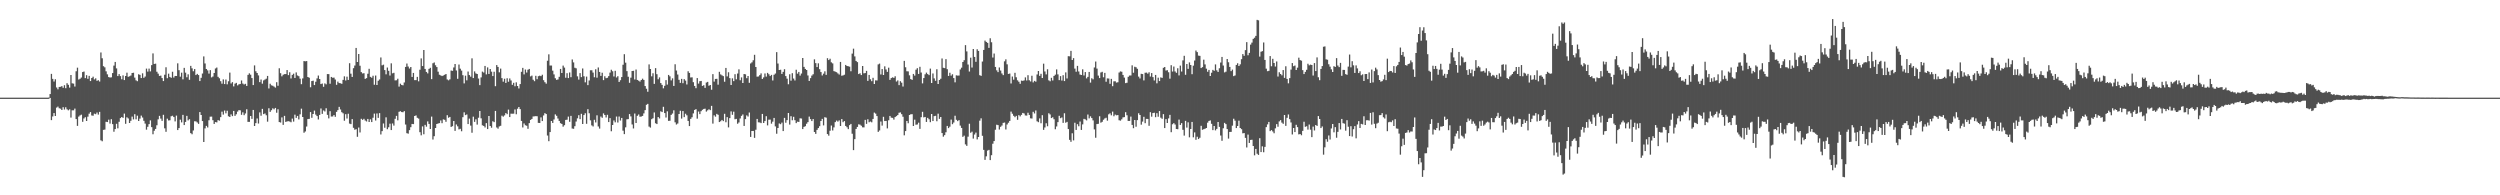 <svg xmlns="http://www.w3.org/2000/svg" width="1920" height="150"><path fill="#4f4f4f" d="M0 75h1v1H0zM1 75h1v1H1zM2 75h1v1H2zM3 75h1v1H3zM4 75h1v1H4zM5 75h1v1H5zM6 75h1v1H6zM7 75h1v1H7zM8 75h1v1H8zM9 75h1v1H9zM10 75h1v1H10zM11 75h1v1H11zM12 75h1v1H12zM13 75h1v1H13zM14 75h1v1H14zM15 75h1v1H15zM16 75h1v1H16zM17 75h1v1H17zM18 75h1v1H18zM19 75h1v1H19zM20 75h1v1H20zM21 75h1v1H21zM22 75h1v1H22zM23 75h1v1H23zM24 75h1v1H24zM25 75h1v1H25zM26 75h1v1H26zM27 75h1v1H27zM28 75h1v1H28zM29 75h1v1H29zM30 75h1v1H30zM31 75h1v1H31zM32 75h1v1H32zM33 75h1v1H33zM34 75h1v1H34zM35 74.997h1v1H35zM36 74.988h1v1H36zM37 74.922h1v1H37zM38 72.258h1v2.939H38zM39 56.719h1v35.528H39zM40 60.549h1v28.917H40zM41 62.616h1v24.224H41zM42 60.853h1v28.222H42zM43 67.193h1v15.428H43zM44 68.605h1v13.247H44zM45 66.786h1v16.341H45zM46 66.674h1v16.765H46zM47 66.139h1v18.341H47zM48 67.455h1v14.897H48zM49 65.438h1v18.665H49zM50 67.745h1v14.66H50zM51 63.872h1v20.112H51zM52 65.143h1v19.616H52zM53 67.289h1v16.668H53zM54 57.621h1v32.711H54zM55 64.018h1v20.735H55zM56 64.191h1v20.524H56zM57 66.471h1v16.938H57zM58 54.732h1v36.694H58zM59 51.954h1v44.712H59zM60 61.103h1v28.462H60zM61 60.458h1v28.158H61zM62 59.555h1v28.494H62zM63 55.36h1v38.183H63zM64 54.921h1v36.038H64zM65 59.99h1v30.01H65zM66 57.742h1v35.192H66zM67 60.498h1v29.108H67zM68 58.266h1v29.015H68zM69 62.246h1v23.835H69zM70 59.881h1v28.79H70zM71 58.898h1v29.993H71zM72 60.972h1v26.333H72zM73 60.167h1v27.554H73zM74 62.062h1v24.355H74zM75 61.61h1v26.396H75zM76 62.603h1v23.3H76zM77 40.299h1v67.501H77zM78 44.762h1v63.737H78zM79 50.86h1v48.901H79zM80 51.734h1v47.806H80zM81 54.776h1v38.784H81zM82 57.068h1v36.699H82zM83 59.205h1v32.704H83zM84 59.572h1v35.336H84zM85 59.386h1v32.179H85zM86 56.098h1v39.243H86zM87 50.389h1v50.792H87zM88 47.549h1v51.581H88zM89 52.509h1v42.549H89zM90 58.415h1v40.132H90zM91 56.948h1v36.569H91zM92 58.459h1v32.27H92zM93 60.877h1v29.001H93zM94 57.92h1v32.593H94zM95 61.496h1v25.771H95zM96 58.355h1v36.719H96zM97 55.834h1v34.259H97zM98 58.99h1v32.003H98zM99 58.576h1v35.894H99zM100 57.991h1v34.78H100zM101 56.088h1v33.468H101zM102 55.84h1v35.836H102zM103 59.585h1v28.136H103zM104 61.675h1v29.967H104zM105 62.344h1v26.511H105zM106 57.047h1v35.901H106zM107 57.5h1v33.569H107zM108 59.947h1v28.858H108zM109 56.306h1v33.955H109zM110 59.744h1v33.022H110zM111 58.785h1v36.139H111zM112 52.694h1v46.907H112zM113 54.984h1v42.398H113zM114 52.679h1v42.673H114zM115 54.832h1v37.64H115zM116 50.001h1v47.613H116zM117 40.994h1v62.139H117zM118 49.103h1v51.3H118zM119 48.897h1v50.122H119zM120 55.081h1v41.148H120zM121 56.566h1v35.098H121zM122 58.332h1v30.654H122zM123 58.041h1v33.069H123zM124 59.939h1v32.904H124zM125 62.273h1v25.88H125zM126 57.409h1v41.172H126zM127 51.649h1v49.584H127zM128 60.062h1v31.07H128zM129 56.583h1v35.935H129zM130 59.086h1v33.267H130zM131 59.756h1v29.546H131zM132 55.1h1v33.779H132zM133 59.538h1v30.377H133zM134 58.3h1v34.958H134zM135 58.376h1v30.385H135zM136 48.622h1v51.255H136zM137 53.924h1v44.456H137zM138 58.874h1v33.036H138zM139 55.816h1v38.201H139zM140 60.931h1v27.264H140zM141 52.1h1v43.968H141zM142 55.785h1v37.853H142zM143 59.323h1v29.655H143zM144 57.082h1v35.361H144zM145 61.268h1v30.284H145zM146 50.565h1v51.698H146zM147 52.487h1v50.622H147zM148 54.712h1v45.478H148zM149 53.067h1v40.045H149zM150 57.657h1v35.587H150zM151 56.723h1v37.307H151zM152 57.645h1v37.507H152zM153 62.244h1v23.825H153zM154 59.727h1v28.595H154zM155 56.463h1v36.495H155zM156 43.332h1v65.745H156zM157 48.72h1v49.907H157zM158 52.978h1v43.682H158zM159 54.056h1v43.816H159zM160 56.523h1v35.859H160zM161 53.859h1v35.721H161zM162 59.423h1v30.148H162zM163 58.8h1v33.493H163zM164 56.065h1v39.094H164zM165 52.586h1v41.163H165zM166 51.855h1v42.155H166zM167 58.982h1v33.264H167zM168 60.086h1v32.569H168zM169 62.354h1v27.626H169zM170 64.239h1v21.529H170zM171 60.998h1v26.998H171zM172 64.573h1v20.319H172zM173 61.099h1v25.934H173zM174 64.778h1v20.275H174zM175 62.392h1v26.926H175zM176 55.745h1v34.11H176zM177 64.121h1v23.715H177zM178 63.065h1v26.123H178zM179 66.354h1v18.856H179zM180 64.266h1v24.732H180zM181 63.642h1v24.099H181zM182 65.586h1v20.104H182zM183 64.787h1v19.771H183zM184 64.436h1v20.285H184zM185 61.795h1v26.381H185zM186 64.143h1v22.108H186zM187 64.857h1v23.62H187zM188 64.365h1v22.76H188zM189 65.997h1v17.93H189zM190 57.478h1v36.138H190zM191 56.327h1v37.274H191zM192 57.331h1v31.733H192zM193 59.941h1v31.352H193zM194 65.308h1v19.135H194zM195 50.214h1v46.561H195zM196 54.739h1v39.815H196zM197 56.044h1v34.96H197zM198 57.925h1v36.961H198zM199 63.098h1v23.199H199zM200 61.088h1v27.817H200zM201 64.247h1v19.362H201zM202 61.771h1v25.907H202zM203 61.063h1v26.101H203zM204 60.403h1v28.14H204zM205 58.333h1v35.089H205zM206 67.957h1v15.214H206zM207 64.316h1v21.617H207zM208 65.548h1v19.111H208zM209 65.842h1v17.345H209zM210 66.511h1v17.437H210zM211 67.256h1v15.618H211zM212 63.153h1v23.418H212zM213 65.835h1v18.058H213zM214 52.405h1v41.358H214zM215 56.225h1v37.869H215zM216 58.611h1v31.56H216zM217 57.385h1v38.523H217zM218 56.956h1v32.053H218zM219 56.871h1v36.762H219zM220 53.823h1v39.416H220zM221 57.692h1v35.402H221zM222 55.521h1v37.841H222zM223 60.274h1v33.622H223zM224 57.497h1v33.595H224zM225 56.582h1v36.783H225zM226 59.87h1v28.203H226zM227 55.581h1v34.923H227zM228 57.936h1v31.12H228zM229 58.539h1v33.142H229zM230 60.442h1v27.354H230zM231 64.69h1v18.762H231zM232 60.228h1v29.617H232zM233 46.908h1v55.046H233zM234 47.108h1v53.862H234zM235 46.899h1v50.3H235zM236 59.143h1v32.312H236zM237 59.706h1v31.58H237zM238 67.026h1v19.037H238zM239 62.277h1v28.188H239zM240 61.975h1v25.583H240zM241 65.348h1v19.599H241zM242 62.774h1v25.228H242zM243 60.195h1v28.961H243zM244 58.02h1v33.728H244zM245 60.675h1v27.615H245zM246 64.562h1v18.756H246zM247 64.157h1v23.275H247zM248 66.687h1v18.166H248zM249 64.057h1v21.551H249zM250 64.744h1v18.38H250zM251 56.886h1v31.346H251zM252 56.91h1v34.012H252zM253 64.305h1v21.112H253zM254 59.081h1v30.394H254zM255 59.686h1v29.772H255zM256 59.59h1v28.797H256zM257 61.056h1v28.67H257zM258 65.129h1v20.769H258zM259 62.674h1v21.897H259zM260 63.804h1v18.281H260zM261 63.932h1v20.162H261zM262 64.343h1v21.825H262zM263 61.321h1v25.709H263zM264 58.618h1v34.082H264zM265 61.795h1v25.886H265zM266 58.869h1v32.147H266zM267 61.407h1v25.955H267zM268 48.553h1v46.391H268zM269 56.58h1v38.753H269zM270 59.078h1v32.417H270zM271 52.399h1v45.777H271zM272 50.316h1v49.326H272zM273 36.819h1v62.408H273zM274 47.622h1v57.417H274zM275 41.485h1v56.474H275zM276 50.483h1v51.226H276zM277 55.379h1v35.842H277zM278 56.439h1v35.633H278zM279 56.241h1v34.99H279zM280 60.588h1v31.955H280zM281 60.026h1v33.265H281zM282 56.62h1v34.738H282zM283 52.855h1v40.822H283zM284 59.046h1v32.608H284zM285 59.69h1v34.034H285zM286 58.175h1v32.25H286zM287 65.063h1v22.183H287zM288 58.015h1v34.53H288zM289 65.274h1v21.866H289zM290 62.02h1v28.516H290zM291 61.018h1v25.87H291zM292 44.116h1v59.133H292zM293 50.197h1v50.51H293zM294 49.656h1v45.143H294zM295 53.834h1v44.264H295zM296 57.1h1v33.022H296zM297 51.843h1v47.395H297zM298 54.365h1v43.371H298zM299 58.002h1v36.955H299zM300 48.64h1v51.244H300zM301 56.296h1v38.524H301zM302 55.922h1v40.552H302zM303 61.737h1v29.48H303zM304 61.656h1v27.34H304zM305 60.462h1v31.978H305zM306 66.498h1v19.34H306zM307 64.24h1v21.154H307zM308 65.233h1v20.836H308zM309 65.544h1v20.667H309zM310 63.343h1v22.029H310zM311 51.381h1v44.283H311zM312 48.79h1v53.483H312zM313 51.081h1v51.561H313zM314 52.613h1v47.328H314zM315 51.469h1v46.215H315zM316 59.106h1v36.087H316zM317 56.004h1v39.344H317zM318 61.56h1v27.543H318zM319 61.545h1v27.07H319zM320 59.009h1v31.454H320zM321 62.46h1v28.608H321zM322 53.58h1v47.949H322zM323 44.826h1v59.09H323zM324 50.752h1v46.309H324zM325 38.382h1v64.714H325zM326 52.916h1v42.987H326zM327 55.244h1v42.035H327zM328 56.385h1v36.839H328zM329 52.9h1v42.265H329zM330 52.091h1v46.999H330zM331 60.75h1v28.823H331zM332 48.611h1v58.562H332zM333 47.984h1v56.614H333zM334 50.13h1v48.189H334zM335 51.513h1v43.738H335zM336 55.047h1v39.76H336zM337 57.414h1v37.137H337zM338 57.928h1v34.596H338zM339 58.443h1v36.192H339zM340 57.957h1v33.756H340zM341 57.459h1v34.544H341zM342 56.838h1v36.726H342zM343 61.023h1v27.467H343zM344 61.682h1v28.748H344zM345 60.933h1v28.888H345zM346 54.171h1v43.339H346zM347 54.404h1v42.494H347zM348 51.793h1v41.111H348zM349 49.129h1v51.361H349zM350 54.092h1v41.491H350zM351 60.516h1v36.521H351zM352 49.536h1v49.839H352zM353 52.743h1v46.201H353zM354 54.245h1v46.582H354zM355 57.748h1v32.24H355zM356 64.061h1v22.198H356zM357 58.116h1v30.322H357zM358 61.671h1v26.238H358zM359 54.921h1v40.36H359zM360 57.669h1v33.428H360zM361 58.875h1v37.567H361zM362 44.824h1v57.131H362zM363 59.944h1v29.679H363zM364 54.842h1v38.734H364zM365 56.375h1v35.272H365zM366 56.849h1v38.855H366zM367 60.317h1v30.109H367zM368 65.394h1v19.877H368zM369 59.457h1v31.435H369zM370 54.969h1v41.295H370zM371 55.718h1v41.007H371zM372 50.616h1v47.292H372zM373 57.148h1v37.439H373zM374 51.765h1v47.365H374zM375 56.761h1v32.321H375zM376 52.976h1v43.811H376zM377 55.024h1v43.07H377zM378 58.395h1v34.726H378zM379 55.108h1v38.694H379zM380 66.221h1v18.983H380zM381 49.987h1v47.902H381zM382 51.408h1v47.402H382zM383 55.565h1v41.496H383zM384 52.663h1v43.938H384zM385 60.021h1v28.795H385zM386 62.696h1v26.915H386zM387 60.461h1v28.18H387zM388 63.706h1v23.142H388zM389 60.13h1v27.595H389zM390 62.786h1v21.39H390zM391 60.238h1v29.676H391zM392 61.817h1v25.479H392zM393 65.106h1v22.266H393zM394 63.577h1v23.701H394zM395 66.236h1v17.818H395zM396 63.219h1v24.549H396zM397 66.049h1v17.45H397zM398 67.943h1v14.244H398zM399 64.565h1v19.241H399zM400 55.121h1v37.761H400zM401 52.103h1v45.81H401zM402 57.134h1v37.69H402zM403 53.409h1v42.772H403zM404 55.692h1v40.879H404zM405 53.558h1v45.36H405zM406 52.95h1v41.617H406zM407 58.655h1v33.436H407zM408 58.062h1v33.289H408zM409 61.236h1v28.213H409zM410 62.34h1v26.982H410zM411 58.192h1v31.005H411zM412 60.843h1v28.44H412zM413 58.539h1v35.843H413zM414 58.123h1v36.32H414zM415 58.455h1v31.714H415zM416 57.399h1v35.577H416zM417 61.615h1v27.062H417zM418 63.145h1v23.732H418zM419 64.24h1v23.362H419zM420 46.645h1v57.459H420zM421 41.709h1v66.709H421zM422 50.352h1v51.097H422zM423 50.32h1v42.619H423zM424 54.277h1v40.127H424zM425 57.139h1v34.612H425zM426 60.122h1v27.724H426zM427 61.326h1v27.598H427zM428 61.047h1v29.973H428zM429 58.961h1v33.939H429zM430 52.917h1v41.675H430zM431 56.084h1v39.115H431zM432 50.378h1v46.906H432zM433 51.91h1v44.227H433zM434 59.685h1v32.439H434zM435 56.239h1v35.643H435zM436 59.969h1v29.563H436zM437 55.64h1v37.918H437zM438 59.303h1v29.682H438zM439 45.689h1v53.016H439zM440 47.935h1v51.002H440zM441 52.022h1v44.913H441zM442 52.483h1v40.86H442zM443 58.614h1v32.29H443zM444 61.145h1v27.346H444zM445 56.188h1v35.31H445zM446 59.249h1v28.134H446zM447 52.57h1v42.672H447zM448 58.563h1v29.83H448zM449 63.22h1v23.786H449zM450 58.805h1v36.277H450zM451 65.379h1v18.49H451zM452 61.818h1v25.157H452zM453 53.961h1v38.469H453zM454 53.98h1v42.305H454zM455 55.779h1v41.361H455zM456 59.364h1v32.623H456zM457 53.178h1v40.882H457zM458 59.671h1v28.912H458zM459 51.799h1v45.344H459zM460 55.258h1v43.512H460zM461 58.274h1v31.246H461zM462 55.871h1v34.608H462zM463 61.531h1v25.541H463zM464 58.563h1v29.753H464zM465 60.056h1v30.177H465zM466 59.736h1v28.415H466zM467 58.447h1v35.312H467zM468 55.76h1v34.962H468zM469 53.581h1v47.254H469zM470 54.747h1v41.258H470zM471 58.737h1v33.794H471zM472 54.375h1v39.6H472zM473 59.483h1v30.012H473zM474 58.503h1v35.612H474zM475 62.934h1v26.582H475zM476 61.581h1v30.972H476zM477 59.184h1v31.376H477zM478 49.718h1v50.637H478zM479 41.6h1v61.403H479zM480 48.146h1v49.643H480zM481 54.621h1v37.031H481zM482 58.931h1v32.577H482zM483 63.586h1v24.032H483zM484 59.673h1v29.746H484zM485 54.504h1v41.105H485zM486 54.371h1v44.285H486zM487 61.043h1v26.138H487zM488 53.392h1v41.096H488zM489 61.383h1v27.572H489zM490 61.962h1v25.972H490zM491 62.676h1v26.974H491zM492 61.436h1v28.046H492zM493 60.393h1v28.632H493zM494 61.39h1v25.694H494zM495 66.105h1v18.471H495zM496 68.151h1v12.323H496zM497 70.46h1v9.326H497zM498 49.441h1v47.804H498zM499 53.011h1v44.982H499zM500 58.618h1v32.914H500zM501 56.29h1v34.544H501zM502 64.4h1v21.962H502zM503 52.314h1v42.352H503zM504 56.992h1v38.273H504zM505 60.881h1v29.001H505zM506 59.429h1v31.545H506zM507 63.812h1v21.681H507zM508 65.193h1v20.853H508zM509 67.854h1v14.16H509zM510 65.885h1v20.972H510zM511 61.536h1v28.724H511zM512 64.991h1v20.507H512zM513 57.569h1v35.262H513zM514 58.624h1v34.094H514zM515 61.736h1v26.499H515zM516 60.135h1v27.037H516zM517 65.998h1v18.74H517zM518 49.334h1v44.6H518zM519 54.148h1v41.477H519zM520 57.219h1v37.636H520zM521 61.271h1v26.268H521zM522 63.651h1v21.368H522zM523 60.593h1v30.49H523zM524 63.879h1v21.399H524zM525 60.768h1v29.177H525zM526 61.905h1v25.441H526zM527 64.88h1v23.693H527zM528 54.712h1v38.19H528zM529 56.01h1v40.798H529zM530 59.49h1v31.817H530zM531 59.379h1v30.688H531zM532 63.131h1v23.981H532zM533 65.98h1v18.461H533zM534 67.717h1v16.076H534zM535 59.931h1v31.198H535zM536 64.207h1v21.452H536zM537 62.359h1v25.281H537zM538 62.158h1v23.254H538zM539 65.979h1v18.366H539zM540 65.414h1v18.222H540zM541 67.462h1v15.977H541zM542 63.364h1v22.367H542zM543 62.862h1v21.885H543zM544 65.82h1v18.087H544zM545 65.262h1v19.303H545zM546 68.928h1v12.354H546zM547 56.958h1v37.947H547zM548 62.649h1v25.95H548zM549 60.644h1v28.972H549zM550 60.523h1v26.941H550zM551 65.024h1v23.126H551zM552 55.158h1v38.613H552zM553 57.157h1v35.988H553zM554 57.841h1v34.292H554zM555 58.478h1v34.57H555zM556 62.776h1v24.607H556zM557 52.178h1v41.736H557zM558 58.674h1v31.264H558zM559 55.522h1v42.3H559zM560 60.019h1v30.72H560zM561 65.28h1v20.26H561zM562 60.158h1v27.983H562zM563 62.287h1v23.498H563zM564 56.992h1v34.588H564zM565 60.92h1v30.388H565zM566 56.488h1v38.559H566zM567 53.248h1v40.782H567zM568 61.659h1v29.343H568zM569 59.428h1v29.545H569zM570 63.759h1v24.134H570zM571 56.857h1v39.858H571zM572 57.062h1v34.421H572zM573 60.081h1v28.535H573zM574 58.379h1v31.114H574zM575 63.605h1v22.814H575zM576 48.717h1v56.441H576zM577 47.89h1v52.741H577zM578 46.296h1v54.257H578zM579 42.076h1v63.821H579zM580 51.445h1v48.21H580zM581 58.86h1v32.479H581zM582 58.724h1v35.212H582zM583 57.685h1v36.349H583zM584 56.359h1v38.226H584zM585 60.615h1v26.878H585zM586 59.445h1v34.999H586zM587 56.405h1v36.559H587zM588 58.825h1v30.402H588zM589 55.979h1v40.327H589zM590 57.054h1v34.839H590zM591 58.398h1v33.479H591zM592 57.496h1v37.481H592zM593 61.801h1v31.663H593zM594 57.396h1v33.197H594zM595 56.495h1v40.583H595zM596 40.063h1v62.658H596zM597 48.775h1v49.505H597zM598 53.757h1v41.04H598zM599 53.559h1v41.833H599zM600 56.805h1v37.368H600zM601 55.193h1v45.467H601zM602 53.162h1v37.338H602zM603 58.421h1v35.853H603zM604 60.427h1v31.818H604zM605 64.696h1v22.11H605zM606 57.051h1v38.633H606zM607 61.935h1v27.304H607zM608 56.21h1v36.173H608zM609 60.316h1v29.377H609zM610 61.781h1v30.543H610zM611 53.56h1v40.987H611zM612 56.561h1v36.859H612zM613 55.27h1v38.366H613zM614 58.073h1v32.808H614zM615 56.463h1v34.593H615zM616 44.528h1v54.585H616zM617 51.361h1v46.097H617zM618 52.948h1v43.981H618zM619 53.741h1v41.28H619zM620 57.978h1v35.806H620zM621 62.163h1v27.383H621zM622 59.991h1v31.508H622zM623 58.087h1v34.873H623zM624 57.011h1v34.415H624zM625 45.577h1v55.818H625zM626 48.486h1v54.335H626zM627 51.512h1v48.214H627zM628 48.638h1v49.695H628zM629 53.144h1v43.786H629zM630 55.35h1v37.565H630zM631 57.974h1v33.312H631zM632 56.577h1v39.729H632zM633 54.796h1v35.191H633zM634 57.476h1v32.883H634zM635 44.714h1v58.246H635zM636 46.146h1v58.063H636zM637 45.104h1v55.298H637zM638 47.859h1v48.544H638zM639 48.689h1v51.487H639zM640 54.649h1v43.172H640zM641 55.026h1v38.751H641zM642 55.464h1v37.127H642zM643 56.345h1v37.041H643zM644 57.236h1v35.222H644zM645 47.553h1v49.206H645zM646 58.145h1v33.293H646zM647 57.926h1v35.934H647zM648 57.385h1v35.579H648zM649 49.883h1v46.826H649zM650 50.701h1v47.036H650zM651 50.905h1v48.272H651zM652 51.192h1v44.928H652zM653 54.748h1v40.424H653zM654 41.173h1v61.557H654zM655 37.352h1v77.955H655zM656 43.307h1v63.567H656zM657 46.789h1v52.244H657zM658 47.704h1v49.76H658zM659 56.863h1v38.603H659zM660 56.275h1v39.487H660zM661 57.674h1v38.881H661zM662 50.712h1v47.054H662zM663 56.341h1v41.512H663zM664 56.097h1v35.943H664zM665 54.419h1v40.686H665zM666 62.123h1v29.461H666zM667 57.574h1v36.323H667zM668 60.851h1v32.461H668zM669 62.351h1v31.594H669zM670 59.744h1v31.612H670zM671 64.487h1v22.001H671zM672 61.704h1v25.566H672zM673 61.809h1v27.343H673zM674 49.479h1v51.796H674zM675 48.826h1v51.391H675zM676 57.167h1v36.192H676zM677 53.02h1v43.427H677zM678 57.606h1v32.115H678zM679 50.952h1v42.028H679zM680 53.371h1v39.497H680zM681 55.174h1v43.437H681zM682 51.993h1v40.387H682zM683 61.345h1v27.692H683zM684 59.948h1v30.439H684zM685 59.402h1v31.128H685zM686 59.806h1v32.052H686zM687 58.558h1v31.327H687zM688 62.643h1v26.528H688zM689 61.767h1v26.587H689zM690 65.382h1v21.18H690zM691 62.346h1v23.955H691zM692 63.48h1v24.235H692zM693 66.431h1v23.196H693zM694 46.726h1v57.221H694zM695 51.675h1v48.989H695zM696 54.747h1v38.185H696zM697 54.829h1v39.839H697zM698 57.871h1v30.451H698zM699 60.711h1v27.062H699zM700 61.353h1v26.339H700zM701 56.797h1v39.956H701zM702 58.047h1v33.865H702zM703 53.484h1v42.294H703zM704 52.386h1v43.2H704zM705 56.756h1v37.44H705zM706 51.294h1v47.698H706zM707 55.69h1v34.328H707zM708 64.053h1v21.835H708zM709 59.933h1v30.24H709zM710 57.076h1v32.727H710zM711 55.742h1v37.899H711zM712 56.888h1v33.655H712zM713 57.679h1v33.929H713zM714 52.661h1v41.212H714zM715 63.727h1v23.801H715zM716 56.431h1v36.523H716zM717 60.201h1v28.965H717zM718 62.06h1v26.885H718zM719 53.209h1v39.902H719zM720 64.503h1v22.814H720zM721 61.435h1v29.852H721zM722 60.445h1v29.407H722zM723 44.89h1v57.306H723zM724 52.076h1v52.89H724zM725 52.321h1v51.468H725zM726 45.42h1v56.174H726zM727 53.167h1v43.54H727zM728 58.319h1v40.073H728zM729 55.835h1v41.431H729zM730 58.071h1v33.795H730zM731 57.029h1v38.336H731zM732 59.934h1v34.181H732zM733 63.249h1v25.61H733zM734 57.865h1v34.142H734zM735 58.072h1v34.944H735zM736 57.999h1v34.259H736zM737 53.367h1v43.106H737zM738 51.955h1v46.289H738zM739 47.629h1v57.466H739zM740 46.211h1v57.983H740zM741 34.662h1v76.246H741zM742 39.491h1v72.515H742zM743 49.544h1v55.419H743zM744 54.957h1v40.057H744zM745 44.27h1v57.665H745zM746 51.885h1v49.225H746zM747 37.621h1v68.815H747zM748 43.716h1v59.61H748zM749 47.442h1v54.399H749zM750 37.845h1v69.205H750zM751 39.098h1v66.122H751zM752 57.778h1v34.885H752zM753 58.261h1v32.641H753zM754 47.248h1v57.04H754zM755 38.367h1v76.74H755zM756 31.188h1v91.605H756zM757 32.21h1v87.838H757zM758 32.905h1v82.775H758zM759 36.767h1v78.331H759zM760 29.363h1v93.593H760zM761 32.465h1v86.751H761zM762 44.181h1v66.211H762zM763 41.096h1v67.264H763zM764 51.415h1v48.243H764zM765 54.019h1v41.799H765zM766 55.402h1v40.722H766zM767 51.792h1v47.669H767zM768 54.194h1v43.203H768zM769 56.402h1v40.017H769zM770 57.706h1v36.646H770zM771 47.124h1v46.985H771zM772 45.574h1v53.874H772zM773 49.4h1v46.194H773zM774 56.779h1v37.476H774zM775 56.452h1v36.426H775zM776 64.124h1v21.564H776zM777 58.801h1v28.562H777zM778 61.206h1v27.725H778zM779 55.912h1v34.093H779zM780 59.342h1v29.653H780zM781 61.709h1v30.313H781zM782 62.791h1v25.632H782zM783 64.354h1v25.024H783zM784 61.906h1v26.315H784zM785 62.127h1v24.599H785zM786 61.764h1v25.377H786zM787 59.438h1v29.235H787zM788 61.776h1v27.02H788zM789 57.77h1v28.817H789zM790 61.645h1v26.622H790zM791 62.541h1v28.328H791zM792 58.158h1v32.877H792zM793 63.289h1v22.588H793zM794 62.125h1v25.01H794zM795 62.738h1v22.118H795zM796 57.194h1v35.968H796zM797 54.522h1v39.338H797zM798 58.265h1v32.665H798zM799 56.667h1v37.989H799zM800 59.882h1v28.584H800zM801 48.912h1v50.834H801zM802 54.887h1v43.024H802zM803 57.125h1v37.565H803zM804 53.205h1v43.781H804zM805 61.699h1v25.286H805zM806 62.415h1v25.486H806zM807 59.726h1v30.972H807zM808 61.789h1v28.265H808zM809 58.301h1v33.317H809zM810 57.341h1v41.937H810zM811 53.309h1v43.802H811zM812 57.134h1v36.669H812zM813 61.546h1v27.367H813zM814 58.464h1v32.298H814zM815 61.848h1v28.358H815zM816 57.755h1v36.619H816zM817 62.244h1v24.719H817zM818 55.596h1v38.681H818zM819 60.248h1v33.343H819zM820 43.171h1v55.954H820zM821 43.266h1v64.128H821zM822 39.054h1v69.829H822zM823 46.097h1v56.276H823zM824 44.649h1v63.152H824zM825 52.675h1v41.582H825zM826 55.086h1v44.721H826zM827 50.58h1v44.799H827zM828 54.882h1v42.114H828zM829 57.22h1v36.126H829zM830 57.596h1v42.18H830zM831 53.225h1v42.303H831zM832 57.958h1v33.352H832zM833 55.334h1v36.38H833zM834 60.224h1v32.253H834zM835 59.026h1v28.959H835zM836 55.224h1v35.719H836zM837 63.417h1v25.908H837zM838 60.113h1v30.577H838zM839 60.935h1v31.51H839zM840 51.8h1v47.568H840zM841 47.247h1v58.514H841zM842 52.673h1v42.587H842zM843 58.043h1v37.045H843zM844 59.95h1v29.333H844zM845 55.659h1v38.54H845zM846 55.161h1v38.391H846zM847 59.344h1v32.595H847zM848 55.979h1v35.008H848zM849 62.782h1v27.645H849zM850 60.235h1v32.437H850zM851 60.334h1v27.485H851zM852 64.361h1v22.698H852zM853 60.556h1v28.02H853zM854 66.226h1v19.495H854zM855 62.468h1v26.847H855zM856 62.396h1v25.617H856zM857 63.436h1v25.128H857zM858 63.19h1v25.2H858zM859 55.686h1v36.669H859zM860 54.832h1v37.826H860zM861 55.068h1v36.565H861zM862 57.572h1v32.611H862zM863 59.591h1v30.365H863zM864 63.847h1v22.315H864zM865 63.562h1v24.951H865zM866 58.972h1v33.927H866zM867 58.035h1v34.826H867zM868 57.953h1v31.578H868zM869 50.177h1v45.788H869zM870 55.87h1v42.589H870zM871 51.237h1v40.94H871zM872 51.662h1v45.663H872zM873 52.847h1v39.421H873zM874 58.805h1v28.167H874zM875 60.245h1v28.05H875zM876 56.665h1v39.073H876zM877 56.867h1v36.532H877zM878 61.745h1v27.968H878zM879 55.835h1v38.787H879zM880 55.764h1v35.539H880zM881 56.58h1v34.743H881zM882 55.498h1v41.121H882zM883 58.765h1v27.421H883zM884 56.121h1v33.479H884zM885 59.249h1v27.564H885zM886 61.774h1v24.804H886zM887 57.568h1v32.42H887zM888 64.014h1v22.916H888zM889 59.636h1v29.999H889zM890 62.26h1v23.058H890zM891 59.451h1v30.935H891zM892 59.79h1v31.462H892zM893 52.063h1v35.578H893zM894 51.457h1v46.914H894zM895 54.157h1v37.319H895zM896 53.9h1v40.552H896zM897 55.525h1v35.417H897zM898 60.439h1v27.757H898zM899 50.063h1v51.458H899zM900 54.927h1v40.495H900zM901 51.091h1v43.46H901zM902 54.88h1v40.758H902zM903 55.915h1v43.176H903zM904 52.449h1v46.759H904zM905 57.923h1v33.906H905zM906 50.392h1v45.537H906zM907 54.937h1v39.611H907zM908 46.408h1v53.299H908zM909 42.877h1v61.249H909zM910 57.429h1v35.401H910zM911 49.159h1v48.816H911zM912 52.886h1v41.077H912zM913 47.91h1v57.562H913zM914 49.923h1v49.164H914zM915 56.961h1v36.703H915zM916 50.445h1v55.012H916zM917 46.482h1v55.188H917zM918 38.827h1v68.521H918zM919 40.018h1v64.999H919zM920 42.721h1v64.061H920zM921 42.924h1v62.851H921zM922 52.276h1v44.316H922zM923 51.556h1v48.122H923zM924 45.802h1v53.441H924zM925 49.478h1v49.394H925zM926 52.725h1v45.586H926zM927 55.114h1v39.096H927zM928 53.711h1v39.144H928zM929 58.363h1v34.123H929zM930 55.873h1v39.207H930zM931 53.669h1v46.251H931zM932 54.391h1v42.357H932zM933 49.479h1v50.666H933zM934 54.003h1v44.958H934zM935 55.24h1v38.468H935zM936 52.409h1v45.044H936zM937 48.008h1v56.068H937zM938 43.716h1v64.397H938zM939 50.343h1v48.14H939zM940 55.611h1v38.742H940zM941 55.022h1v40.303H941zM942 45.29h1v53.854H942zM943 47.83h1v58.641H943zM944 51.396h1v49.918H944zM945 54.625h1v46.629H945zM946 53.432h1v43.087H946zM947 58.447h1v32.737H947zM948 57.938h1v34.742H948zM949 49.856h1v48.498H949zM950 48.58h1v48.192H950zM951 50.668h1v41.983H951zM952 49.383h1v48.923H952zM953 45.457h1v53.783H953zM954 41.521h1v60.881H954zM955 42.864h1v59.336H955zM956 38.498h1v67.401H956zM957 32.38h1v80.893H957zM958 42.463h1v60.906H958zM959 40.604h1v69.165H959zM960 34.25h1v73.22H960zM961 32.729h1v74.588H961zM962 29.864h1v82.267H962zM963 28.994h1v90.28H963zM964 27.562h1v86.836H964zM965 15.246h1v102.802H965zM966 15.605h1v103.373H966zM967 43.449h1v62.673H967zM968 39.714h1v77.086H968zM969 39.291h1v73.099H969zM970 32.592h1v84.354H970zM971 46.037h1v66.778H971zM972 52.713h1v44.907H972zM973 54.701h1v40.851H973zM974 54.398h1v39.255H974zM975 43.036h1v57.674H975zM976 50.906h1v48.976H976zM977 45.168h1v55.791H977zM978 48.397h1v53.94H978zM979 51.097h1v47.451H979zM980 47.205h1v48.147H980zM981 58.8h1v38.545H981zM982 55.525h1v37.711H982zM983 56.848h1v35.413H983zM984 57.833h1v36.303H984zM985 53.791h1v41.313H985zM986 59.791h1v28.533H986zM987 50.897h1v45.787H987zM988 60.602h1v29.882H988zM989 64.015h1v23.891H989zM990 59.997h1v31.501H990zM991 53.457h1v40.613H991zM992 48.429h1v54.863H992zM993 50.865h1v47.429H993zM994 50.321h1v51.082H994zM995 53.782h1v42.071H995zM996 51.965h1v45.657H996zM997 44.272h1v58.966H997zM998 46.132h1v56.779H998zM999 46.605h1v57.268H999zM1000 53.837h1v46.689H1000zM1001 56.863h1v36.608H1001zM1002 55.172h1v42.206H1002zM1003 53.609h1v43.349H1003zM1004 48.944h1v50.605H1004zM1005 50.196h1v45.454H1005zM1006 49.622h1v49.971H1006zM1007 49.936h1v55.397H1007zM1008 58.02h1v39.187H1008zM1009 48.441h1v51.767H1009zM1010 54.603h1v41.381H1010zM1011 44.099h1v52.617H1011zM1012 59.343h1v29.787H1012zM1013 61.615h1v29.795H1013zM1014 52.94h1v45.438H1014zM1015 50.722h1v46.4H1015zM1016 35.879h1v82.889H1016zM1017 35.622h1v77.539H1017zM1018 45.592h1v61.332H1018zM1019 45.857h1v62.994H1019zM1020 49.38h1v54.659H1020zM1021 51.214h1v55.972H1021zM1022 53.247h1v45.401H1022zM1023 55.299h1v39.943H1023zM1024 50.833h1v50.774H1024zM1025 51.413h1v46.209H1025zM1026 44.645h1v61.158H1026zM1027 50.312h1v50.974H1027zM1028 51.547h1v42.956H1028zM1029 48.26h1v51.166H1029zM1030 58.223h1v33.107H1030zM1031 53.647h1v40.962H1031zM1032 53.686h1v41.308H1032zM1033 56.926h1v43.406H1033zM1034 57.445h1v34.846H1034zM1035 51.137h1v46.18H1035zM1036 41.882h1v62.613H1036zM1037 51.704h1v45.22H1037zM1038 47.007h1v57.849H1038zM1039 50.165h1v49.053H1039zM1040 55.988h1v40.859H1040zM1041 50.245h1v55.984H1041zM1042 52.543h1v43.037H1042zM1043 56.106h1v36.904H1043zM1044 54.742h1v43.537H1044zM1045 57.809h1v37.333H1045zM1046 57.103h1v38.457H1046zM1047 62.223h1v27.071H1047zM1048 56.904h1v39.106H1048zM1049 56.85h1v35.502H1049zM1050 60.776h1v31.522H1050zM1051 55.585h1v37.018H1051zM1052 63.713h1v23H1052zM1053 53.419h1v42.275H1053zM1054 63.29h1v22.944H1054zM1055 54.625h1v40.464H1055zM1056 51.961h1v46.483H1056zM1057 53.347h1v41.576H1057zM1058 57.724h1v36.517H1058zM1059 61.431h1v27.05H1059zM1060 62.716h1v25.678H1060zM1061 62.323h1v24.588H1061zM1062 60.988h1v29.074H1062zM1063 57.454h1v33.559H1063zM1064 61.524h1v26.361H1064zM1065 45.056h1v55.728H1065zM1066 55.337h1v38.543H1066zM1067 54.482h1v39.018H1067zM1068 54.594h1v39.27H1068zM1069 55.662h1v36.81H1069zM1070 50.749h1v46.018H1070zM1071 56.017h1v35.527H1071zM1072 50.918h1v47.766H1072zM1073 49.856h1v49.036H1073zM1074 47.583h1v55.009H1074zM1075 36.493h1v82.291H1075zM1076 42.299h1v70.041H1076zM1077 39.889h1v66.608H1077zM1078 43.501h1v67.782H1078zM1079 49.995h1v52.095H1079zM1080 50.377h1v51.374H1080zM1081 49.226h1v50.73H1081zM1082 48.792h1v52.985H1082zM1083 46.389h1v54.576H1083zM1084 47.821h1v53.22H1084zM1085 53.352h1v44.208H1085zM1086 59.039h1v31.19H1086zM1087 40.701h1v65.938H1087zM1088 32.551h1v83.45H1088zM1089 26.113h1v100.057H1089zM1090 20.904h1v100.42H1090zM1091 31.278h1v93.443H1091zM1092 23.434h1v112.378H1092zM1093 20.928h1v109.762H1093zM1094 25.394h1v92.343H1094zM1095 31.03h1v86.635H1095zM1096 41.62h1v71.639H1096zM1097 54.314h1v45.329H1097zM1098 55.153h1v40.047H1098zM1099 61.965h1v29.584H1099zM1100 50.475h1v52.824H1100zM1101 53.024h1v46.424H1101zM1102 50.656h1v49.215H1102zM1103 52.888h1v45.484H1103zM1104 57.4h1v36.963H1104zM1105 53.499h1v46.718H1105zM1106 48.98h1v48.226H1106zM1107 53.454h1v43.758H1107zM1108 58.076h1v38.697H1108zM1109 56.668h1v32.924H1109zM1110 59.78h1v32.388H1110zM1111 56.944h1v34.381H1111zM1112 53.681h1v46.289H1112zM1113 48.916h1v47.358H1113zM1114 40.245h1v75.438H1114zM1115 36.916h1v77.151H1115zM1116 44.064h1v66.413H1116zM1117 46.811h1v57.847H1117zM1118 49.907h1v52.629H1118zM1119 55.794h1v44.781H1119zM1120 39.878h1v66.611H1120zM1121 50.245h1v46.345H1121zM1122 43.309h1v60.82H1122zM1123 44.196h1v60.692H1123zM1124 47.902h1v58.425H1124zM1125 47.526h1v55.095H1125zM1126 53.856h1v39.92H1126zM1127 57.499h1v33.551H1127zM1128 53.144h1v39.571H1128zM1129 56.174h1v35.447H1129zM1130 53.381h1v41.758H1130zM1131 58.636h1v34.614H1131zM1132 54.395h1v40.517H1132zM1133 46.199h1v50.318H1133zM1134 51.982h1v48.799H1134zM1135 50.776h1v47.817H1135zM1136 51.741h1v41.426H1136zM1137 54.902h1v41.748H1137zM1138 54.768h1v37.892H1138zM1139 54.362h1v42.222H1139zM1140 55.775h1v39.837H1140zM1141 52.456h1v41.714H1141zM1142 58.102h1v35.329H1142zM1143 54.689h1v39.389H1143zM1144 55.862h1v43.52H1144zM1145 58.576h1v31.983H1145zM1146 57.476h1v36.358H1146zM1147 58.045h1v35.851H1147zM1148 59.601h1v31.097H1148zM1149 57.49h1v31.86H1149zM1150 60.665h1v25.981H1150zM1151 56.392h1v34.195H1151zM1152 58.81h1v30.527H1152zM1153 49.769h1v46.736H1153zM1154 49.366h1v52.414H1154zM1155 54.053h1v39.615H1155zM1156 49.576h1v50.185H1156zM1157 59.937h1v31.384H1157zM1158 60.777h1v29.655H1158zM1159 58.752h1v32.572H1159zM1160 57.813h1v36.417H1160zM1161 56.8h1v38.672H1161zM1162 55.199h1v34.232H1162zM1163 54.37h1v41.258H1163zM1164 51.434h1v43.255H1164zM1165 56.836h1v37.334H1165zM1166 51.384h1v39.861H1166zM1167 58.443h1v32.985H1167zM1168 49.969h1v47.401H1168zM1169 58.578h1v36.652H1169zM1170 55.858h1v35.978H1170zM1171 56.485h1v37.9H1171zM1172 58.045h1v34.805H1172zM1173 56.734h1v43.422H1173zM1174 63.362h1v24.014H1174zM1175 57.878h1v35.876H1175zM1176 61.287h1v29.951H1176zM1177 60.948h1v27.76H1177zM1178 57.69h1v31.069H1178zM1179 61.293h1v25.6H1179zM1180 54.001h1v39.287H1180zM1181 62.462h1v25.329H1181zM1182 58.185h1v34.692H1182zM1183 57.859h1v34.48H1183zM1184 58.962h1v30.208H1184zM1185 60.487h1v27.794H1185zM1186 65.079h1v19.367H1186zM1187 56.898h1v35.91H1187zM1188 55.133h1v36.574H1188zM1189 55.967h1v41.434H1189zM1190 56.66h1v36.945H1190zM1191 56.422h1v46.866H1191zM1192 25.862h1v83.664H1192zM1193 35.215h1v84.125H1193zM1194 33.698h1v75.801H1194zM1195 37.591h1v79.537H1195zM1196 35.077h1v85.313H1196zM1197 20.173h1v89.107H1197zM1198 31.221h1v87.957H1198zM1199 17.272h1v108.027H1199zM1200 18.292h1v115.805H1200zM1201 17.253h1v116.047H1201zM1202 32.767h1v81.35H1202zM1203 43.263h1v65.034H1203zM1204 46.633h1v50.996H1204zM1205 23.91h1v98.779H1205zM1206 25.631h1v86.81H1206zM1207 34.618h1v73.612H1207zM1208 42.365h1v64.676H1208zM1209 44.09h1v62.107H1209zM1210 41.028h1v67.089H1210zM1211 34.184h1v83.767H1211zM1212 37.799h1v75.226H1212zM1213 44.097h1v60.98H1213zM1214 49.705h1v49.909H1214zM1215 50.957h1v46.525H1215zM1216 48.499h1v53.225H1216zM1217 49.465h1v48.712H1217zM1218 54.53h1v39.198H1218zM1219 49.745h1v48.281H1219zM1220 57.656h1v33.966H1220zM1221 59.124h1v34.236H1221zM1222 58.531h1v36.606H1222zM1223 60.057h1v28.092H1223zM1224 60.156h1v30.023H1224zM1225 62.616h1v34.072H1225zM1226 59.42h1v28.392H1226zM1227 60.004h1v26.659H1227zM1228 59.945h1v29.711H1228zM1229 54.582h1v39.498H1229zM1230 58.748h1v30.157H1230zM1231 47.203h1v56.264H1231zM1232 49.468h1v51.365H1232zM1233 47.527h1v53.094H1233zM1234 54.378h1v39.308H1234zM1235 55.968h1v35.076H1235zM1236 56.32h1v34.135H1236zM1237 59.082h1v31.547H1237zM1238 64.885h1v22.628H1238zM1239 57.424h1v37.446H1239zM1240 45.496h1v50.549H1240zM1241 43.108h1v67.193H1241zM1242 50.072h1v49.868H1242zM1243 51.669h1v47.276H1243zM1244 53.912h1v41.722H1244zM1245 57.228h1v36.735H1245zM1246 53.342h1v39.255H1246zM1247 60.559h1v33.472H1247zM1248 54.579h1v44.005H1248zM1249 56.261h1v38.63H1249zM1250 58.195h1v35.672H1250zM1251 51.118h1v47.641H1251zM1252 51.345h1v40.494H1252zM1253 39.934h1v69.095H1253zM1254 52.496h1v45.088H1254zM1255 55.746h1v38.492H1255zM1256 54.323h1v45.189H1256zM1257 52.665h1v42.185H1257zM1258 48.829h1v49.638H1258zM1259 54.606h1v39.95H1259zM1260 35.984h1v85.221H1260zM1261 29.343h1v90.114H1261zM1262 40.418h1v70.601H1262zM1263 37.963h1v78.059H1263zM1264 39.558h1v67.405H1264zM1265 43.712h1v67.265H1265zM1266 44.998h1v60.265H1266zM1267 40.308h1v78.485H1267zM1268 42.1h1v65.82H1268zM1269 50.1h1v54.539H1269zM1270 44.463h1v61.542H1270zM1271 52.459h1v43.585H1271zM1272 42.168h1v55.886H1272zM1273 39.127h1v73.098H1273zM1274 49.874h1v51.432H1274zM1275 43.842h1v57.945H1275zM1276 52.895h1v48.837H1276zM1277 51.788h1v45.691H1277zM1278 50.244h1v47.555H1278zM1279 50.934h1v48.815H1279zM1280 39.435h1v69.974H1280zM1281 43.441h1v58.782H1281zM1282 54.542h1v42.088H1282zM1283 53.627h1v38.349H1283zM1284 51.321h1v35.904H1284zM1285 48.055h1v54.519H1285zM1286 54.057h1v43.96H1286zM1287 55.477h1v40.085H1287zM1288 56.36h1v34.522H1288zM1289 59.652h1v29.303H1289zM1290 59.206h1v33.958H1290zM1291 62.018h1v26.457H1291zM1292 61.803h1v26.801H1292zM1293 62.72h1v23.321H1293zM1294 60.58h1v26.66H1294zM1295 65.08h1v20.49H1295zM1296 65.056h1v17.229H1296zM1297 57.69h1v34.708H1297zM1298 62.78h1v25.881H1298zM1299 50.852h1v47.976H1299zM1300 49.41h1v48.264H1300zM1301 57.629h1v36.551H1301zM1302 56.68h1v37.84H1302zM1303 56.934h1v38.352H1303zM1304 62.644h1v25.086H1304zM1305 64.429h1v23.854H1305zM1306 62.009h1v27.022H1306zM1307 60.476h1v30.635H1307zM1308 65.391h1v20.968H1308zM1309 47.414h1v48.673H1309zM1310 53.942h1v39.647H1310zM1311 59.372h1v34.698H1311zM1312 56.772h1v34.161H1312zM1313 63.031h1v22.631H1313zM1314 60.115h1v28.803H1314zM1315 62.596h1v27.581H1315zM1316 59.35h1v29.144H1316zM1317 61.976h1v25.527H1317zM1318 61.661h1v24.088H1318zM1319 57.072h1v33.164H1319zM1320 63.874h1v23.239H1320zM1321 62.565h1v21.777H1321zM1322 54.007h1v34.418H1322zM1323 60.861h1v29.067H1323zM1324 58.117h1v38.439H1324zM1325 60.455h1v27.708H1325zM1326 62.033h1v27.531H1326zM1327 54.947h1v39.379H1327zM1328 55.82h1v37.855H1328zM1329 51.809h1v44.312H1329zM1330 59.319h1v31.31H1330zM1331 60.246h1v28.437H1331zM1332 60.381h1v28.324H1332zM1333 55.463h1v40.393H1333zM1334 51.186h1v50.56H1334zM1335 48.085h1v55.169H1335zM1336 47.857h1v56.971H1336zM1337 50.475h1v55.246H1337zM1338 54.196h1v44.057H1338zM1339 40.633h1v66.384H1339zM1340 41.743h1v56.598H1340zM1341 48.137h1v55.434H1341zM1342 53.095h1v44.871H1342zM1343 50.581h1v49.043H1343zM1344 52.075h1v42.105H1344zM1345 56.401h1v37.086H1345zM1346 54.448h1v55.363H1346zM1347 55.436h1v47.278H1347zM1348 50.203h1v63.319H1348zM1349 51.181h1v51.751H1349zM1350 60.598h1v29.123H1350zM1351 53.961h1v44.482H1351zM1352 53.194h1v44.018H1352zM1353 48.559h1v44.604H1353zM1354 54.916h1v38.638H1354zM1355 56.816h1v36.75H1355zM1356 58.678h1v36.459H1356zM1357 58.942h1v32.825H1357zM1358 47.669h1v53.433H1358zM1359 34.328h1v87.419H1359zM1360 38.127h1v73.598H1360zM1361 39.814h1v71.281H1361zM1362 40.335h1v59.027H1362zM1363 45.912h1v53.173H1363zM1364 45.679h1v54.34H1364zM1365 46.821h1v50.723H1365zM1366 48.738h1v53.954H1366zM1367 52.334h1v42.076H1367zM1368 49.861h1v52.125H1368zM1369 47.069h1v56.094H1369zM1370 45.534h1v53.765H1370zM1371 51.602h1v50.788H1371zM1372 51.69h1v44.448H1372zM1373 52.511h1v42.031H1373zM1374 46.214h1v48.163H1374zM1375 52.878h1v42.356H1375zM1376 50.37h1v44.671H1376zM1377 52.019h1v42.173H1377zM1378 40.441h1v67.56H1378zM1379 45.931h1v51.387H1379zM1380 50.787h1v50.088H1380zM1381 43.966h1v57.746H1381zM1382 42.63h1v57.961H1382zM1383 43.04h1v67.861H1383zM1384 46.581h1v59.029H1384zM1385 48.658h1v59.046H1385zM1386 42.364h1v64.391H1386zM1387 47.843h1v54.925H1387zM1388 52.265h1v50.055H1388zM1389 55.146h1v41.674H1389zM1390 52.812h1v48.29H1390zM1391 53.816h1v45.279H1391zM1392 51.39h1v50.079H1392zM1393 49.901h1v51.922H1393zM1394 48.499h1v54.239H1394zM1395 47.739h1v55.903H1395zM1396 45.201h1v64.383H1396zM1397 48.765h1v57.463H1397zM1398 33.724h1v82.737H1398zM1399 40.202h1v79.065H1399zM1400 41.894h1v66.774H1400zM1401 37.003h1v77.435H1401zM1402 41.884h1v66.269H1402zM1403 43.425h1v62.118H1403zM1404 44.47h1v66.198H1404zM1405 37.432h1v85.068H1405zM1406 27.315h1v99.467H1406zM1407 14.625h1v116.134H1407zM1408 34.68h1v84.385H1408zM1409 19.9h1v108.865H1409zM1410 28.938h1v97.398H1410zM1411 41.509h1v68.162H1411zM1412 46.263h1v54.844H1412zM1413 38.327h1v65.232H1413zM1414 22.279h1v100.006H1414zM1415 16.773h1v119.057H1415zM1416 20.816h1v115.336H1416zM1417 33.971h1v92.115H1417zM1418 45.611h1v55.628H1418zM1419 53.067h1v46.416H1419zM1420 38.127h1v70.954H1420zM1421 45.76h1v63.068H1421zM1422 45.751h1v50.337H1422zM1423 49.127h1v48.731H1423zM1424 48.155h1v53.753H1424zM1425 45.245h1v63.143H1425zM1426 51.202h1v50.274H1426zM1427 48.267h1v63.918H1427zM1428 50.01h1v50.32H1428zM1429 51.807h1v44.957H1429zM1430 49.335h1v53.51H1430zM1431 48.129h1v52.724H1431zM1432 47.72h1v62.757H1432zM1433 47.88h1v58.905H1433zM1434 42.984h1v68.614H1434zM1435 47.004h1v54.573H1435zM1436 52.339h1v45.651H1436zM1437 39.766h1v69.888H1437zM1438 47.008h1v56.106H1438zM1439 51.284h1v49.475H1439zM1440 45.984h1v53.986H1440zM1441 56.836h1v34.855H1441zM1442 49.326h1v51.343H1442zM1443 47.426h1v50.148H1443zM1444 46.716h1v51.582H1444zM1445 52.536h1v51.051H1445zM1446 57.628h1v37.597H1446zM1447 47.296h1v56.405H1447zM1448 57.666h1v36.07H1448zM1449 52.022h1v43.05H1449zM1450 54.982h1v38.653H1450zM1451 57.707h1v39.419H1451zM1452 54.112h1v41.627H1452zM1453 53.675h1v38.307H1453zM1454 56.267h1v43.344H1454zM1455 55.249h1v42.502H1455zM1456 35.608h1v74.016H1456zM1457 37.313h1v74.193H1457zM1458 39.718h1v66.974H1458zM1459 42.115h1v65.031H1459zM1460 50.434h1v47.97H1460zM1461 54.861h1v41.105H1461zM1462 53.257h1v41.415H1462zM1463 55.829h1v38.753H1463zM1464 45.368h1v47.579H1464zM1465 56.096h1v40.055H1465zM1466 49.914h1v49.119H1466zM1467 48.635h1v55.137H1467zM1468 51.911h1v47.475H1468zM1469 50.724h1v45.866H1469zM1470 58.438h1v35.037H1470zM1471 51.997h1v46.044H1471zM1472 53.163h1v41.646H1472zM1473 60.406h1v28.479H1473zM1474 55.199h1v38.611H1474zM1475 47.624h1v45.269H1475zM1476 50.194h1v50.768H1476zM1477 48.19h1v49.058H1477zM1478 55.542h1v39.937H1478zM1479 56.023h1v41.149H1479zM1480 54.483h1v39.667H1480zM1481 55.213h1v41.084H1481zM1482 57.071h1v34.345H1482zM1483 55.405h1v37.782H1483zM1484 56.972h1v34.032H1484zM1485 60.859h1v28.075H1485zM1486 56.731h1v32.517H1486zM1487 60.951h1v29.005H1487zM1488 58.713h1v32.505H1488zM1489 60.604h1v28.354H1489zM1490 60.723h1v28.684H1490zM1491 60.501h1v29.346H1491zM1492 59.867h1v28.532H1492zM1493 58.962h1v31.985H1493zM1494 60.128h1v31.858H1494zM1495 53.344h1v45.448H1495zM1496 53.269h1v47.331H1496zM1497 58.59h1v35.995H1497zM1498 55.5h1v39.747H1498zM1499 54.182h1v39.694H1499zM1500 64.013h1v25.432H1500zM1501 58.425h1v32.534H1501zM1502 60.159h1v26.01H1502zM1503 55.676h1v34.44H1503zM1504 59.807h1v32.336H1504zM1505 47.909h1v50.679H1505zM1506 54.646h1v41.955H1506zM1507 58.89h1v36.06H1507zM1508 55.604h1v41.807H1508zM1509 57.972h1v33.754H1509zM1510 58.682h1v35.016H1510zM1511 57.003h1v35.255H1511zM1512 58.235h1v36.885H1512zM1513 60.898h1v30.917H1513zM1514 62.291h1v27.915H1514zM1515 57.506h1v32.543H1515zM1516 56.312h1v36.722H1516zM1517 61.608h1v29.306H1517zM1518 54.546h1v38.9H1518zM1519 56.543h1v37.917H1519zM1520 58.284h1v37.102H1520zM1521 56.423h1v37.101H1521zM1522 49.701h1v47.101H1522zM1523 51.94h1v46.934H1523zM1524 56.827h1v39.691H1524zM1525 55.493h1v37.843H1525zM1526 57.739h1v32.041H1526zM1527 56.615h1v34.536H1527zM1528 53.153h1v39.944H1528zM1529 44.305h1v54.897H1529zM1530 44.517h1v55.885H1530zM1531 49.535h1v49.034H1531zM1532 53.638h1v40.071H1532zM1533 50.52h1v49.832H1533zM1534 48.081h1v48.732H1534zM1535 49.666h1v51.004H1535zM1536 54.137h1v40.035H1536zM1537 52.307h1v48.682H1537zM1538 52.932h1v45.017H1538zM1539 51.965h1v48.11H1539zM1540 48.188h1v54.774H1540zM1541 51.73h1v51.702H1541zM1542 45.065h1v60.175H1542zM1543 51.534h1v51.828H1543zM1544 49.357h1v59.473H1544zM1545 46.275h1v63.357H1545zM1546 57.668h1v36.569H1546zM1547 53.243h1v45.761H1547zM1548 57.523h1v34.995H1548zM1549 53.154h1v43.536H1549zM1550 57.933h1v35.591H1550zM1551 56.543h1v32.945H1551zM1552 57.749h1v34.732H1552zM1553 58.626h1v33.846H1553zM1554 43.977h1v61.304H1554zM1555 48.954h1v58.173H1555zM1556 49.911h1v51.136H1556zM1557 47.008h1v54.837H1557zM1558 56.424h1v37.256H1558zM1559 52.784h1v40.021H1559zM1560 56.746h1v35.252H1560zM1561 59.853h1v31.922H1561zM1562 56.382h1v40.807H1562zM1563 57.817h1v33.955H1563zM1564 59.24h1v33.662H1564zM1565 60.845h1v30.091H1565zM1566 57.233h1v32.223H1566zM1567 54.678h1v42.493H1567zM1568 57.676h1v31.135H1568zM1569 57.85h1v31.915H1569zM1570 59.685h1v30.715H1570zM1571 60.089h1v29.56H1571zM1572 54.926h1v39.593H1572zM1573 50.051h1v47.253H1573zM1574 53.931h1v43.796H1574zM1575 56.375h1v39.647H1575zM1576 58.26h1v32.495H1576zM1577 61.394h1v28.777H1577zM1578 56.875h1v31.957H1578zM1579 60.36h1v34.405H1579zM1580 59.042h1v31.185H1580zM1581 61.757h1v28.839H1581zM1582 61.88h1v29.034H1582zM1583 62.163h1v29.399H1583zM1584 63.716h1v24.079H1584zM1585 65.206h1v19.738H1585zM1586 64.67h1v21.714H1586zM1587 65.851h1v23.474H1587zM1588 67.314h1v16.455H1588zM1589 68.739h1v13.294H1589zM1590 63.797h1v21.912H1590zM1591 66.286h1v17.012H1591zM1592 61.93h1v23.374H1592zM1593 64.81h1v34.329H1593zM1594 48.264h1v49.316H1594zM1595 52.945h1v44.456H1595zM1596 54.654h1v39.537H1596zM1597 57.39h1v35.852H1597zM1598 57.864h1v33.119H1598zM1599 60.081h1v29.065H1599zM1600 55.688h1v34.118H1600zM1601 59.085h1v28.947H1601zM1602 60.277h1v29.14H1602zM1603 56.308h1v35.981H1603zM1604 50.492h1v46.055H1604zM1605 51.947h1v43.816H1605zM1606 57.339h1v33.121H1606zM1607 60.014h1v31.321H1607zM1608 62.728h1v27.207H1608zM1609 60.972h1v26.667H1609zM1610 60.118h1v30.309H1610zM1611 62.588h1v25.913H1611zM1612 59.556h1v29.413H1612zM1613 62.775h1v27.659H1613zM1614 62.011h1v28.007H1614zM1615 58.052h1v35.502H1615zM1616 58.53h1v34.689H1616zM1617 63.72h1v23.75H1617zM1618 63.005h1v23.785H1618zM1619 63.869h1v21.111H1619zM1620 63.16h1v22.986H1620zM1621 63.978h1v24.554H1621zM1622 66.335h1v16.816H1622zM1623 63.413h1v21.4H1623zM1624 60.591h1v23.264H1624zM1625 66.089h1v18.408H1625zM1626 62.706h1v23.03H1626zM1627 65.364h1v20.041H1627zM1628 67.537h1v15.288H1628zM1629 66.003h1v20.159H1629zM1630 66.741h1v16.736H1630zM1631 65.174h1v18.26H1631zM1632 66.399h1v17.283H1632zM1633 63.598h1v24.37H1633zM1634 64.517h1v21.162H1634zM1635 66.138h1v19.29H1635zM1636 65.768h1v21.21H1636zM1637 56.529h1v33.285H1637zM1638 63.26h1v22.625H1638zM1639 65.641h1v18.99H1639zM1640 62.86h1v24.672H1640zM1641 66.772h1v20.301H1641zM1642 67.666h1v14.15H1642zM1643 67.57h1v18.776H1643zM1644 66.698h1v19.187H1644zM1645 59.537h1v29.868H1645zM1646 60.688h1v28.056H1646zM1647 59.644h1v33.203H1647zM1648 62.144h1v24.996H1648zM1649 66.731h1v16.002H1649zM1650 65.657h1v18.329H1650zM1651 68.237h1v14.972H1651zM1652 66.623h1v15.999H1652zM1653 63.127h1v22.112H1653zM1654 65.079h1v19.672H1654zM1655 66.434h1v19.453H1655zM1656 66.58h1v18.315H1656zM1657 67.453h1v15.905H1657zM1658 66.968h1v15.43H1658zM1659 67.63h1v15.722H1659zM1660 62.827h1v24.223H1660zM1661 65.405h1v17.906H1661zM1662 67.184h1v16.602H1662zM1663 62.481h1v22.871H1663zM1664 64.856h1v18.823H1664zM1665 66.868h1v17.698H1665zM1666 67.148h1v14.783H1666zM1667 62.837h1v22.11H1667zM1668 64.129h1v20.767H1668zM1669 63.173h1v19.669H1669zM1670 62.42h1v22.401H1670zM1671 61.653h1v24.369H1671zM1672 64.791h1v21.086H1672zM1673 61.849h1v22.984H1673zM1674 63.829h1v20.748H1674zM1675 65.539h1v16.44H1675zM1676 68.056h1v13.569H1676zM1677 63.255h1v23.051H1677zM1678 66.79h1v19.384H1678zM1679 65.607h1v17.303H1679zM1680 64.975h1v22.86H1680zM1681 64.434h1v19.264H1681zM1682 67.101h1v15.995H1682zM1683 67.092h1v15.381H1683zM1684 64.53h1v19.163H1684zM1685 65.317h1v19.605H1685zM1686 64.817h1v19.284H1686zM1687 65.91h1v16.398H1687zM1688 57.414h1v34.12H1688zM1689 63.599h1v25.053H1689zM1690 64.735h1v18.83H1690zM1691 66.693h1v14.977H1691zM1692 64.848h1v19.77H1692zM1693 67.324h1v15.001H1693zM1694 67.337h1v14.819H1694zM1695 66.568h1v16.375H1695zM1696 67.294h1v14.36H1696zM1697 60.545h1v28.523H1697zM1698 64.544h1v21.62H1698zM1699 67.116h1v15.056H1699zM1700 68.096h1v12.49H1700zM1701 68.134h1v13.259H1701zM1702 66.722h1v18.237H1702zM1703 67.522h1v15.818H1703zM1704 67.295h1v15.61H1704zM1705 67.034h1v15.355H1705zM1706 66.938h1v14.429H1706zM1707 68.965h1v12.979H1707zM1708 68.574h1v12.365H1708zM1709 67.254h1v13.141H1709zM1710 69.361h1v11.291H1710zM1711 69.289h1v10.903H1711zM1712 69.725h1v10.897H1712zM1713 70.726h1v8.922H1713zM1714 70.285h1v9.122H1714zM1715 70.942h1v9.138H1715zM1716 70.919h1v7.994H1716zM1717 71.914h1v6.801H1717zM1718 71.022h1v7.424H1718zM1719 71.12h1v7.391H1719zM1720 71.508h1v6.207H1720zM1721 70.929h1v8.194H1721zM1722 70.333h1v8.762H1722zM1723 70.753h1v8.308H1723zM1724 69.808h1v10.611H1724zM1725 69.496h1v10.42H1725zM1726 71.074h1v8.798H1726zM1727 70.762h1v8.481H1727zM1728 70.74h1v8.374H1728zM1729 70.655h1v7.683H1729zM1730 71.88h1v6.745H1730zM1731 72.57h1v5.262H1731zM1732 72.973h1v4.24H1732zM1733 71.945h1v6.402H1733zM1734 71.897h1v6.166H1734zM1735 72.193h1v5.61H1735zM1736 71.933h1v6.682H1736zM1737 72.096h1v7.135H1737zM1738 71.939h1v6.353H1738zM1739 72.134h1v5.696H1739zM1740 71.305h1v6.361H1740zM1741 71.814h1v6.185H1741zM1742 71.871h1v5.478H1742zM1743 72.417h1v5.885H1743zM1744 71.828h1v6.845H1744zM1745 72.128h1v5.571H1745zM1746 71.645h1v6.672H1746zM1747 70.306h1v8.835H1747zM1748 70.023h1v9.281H1748zM1749 70.86h1v8.073H1749zM1750 71.082h1v7.435H1750zM1751 71.23h1v7.522H1751zM1752 71.253h1v7.378H1752zM1753 71.38h1v6.774H1753zM1754 71.427h1v7.144H1754zM1755 71.148h1v7.825H1755zM1756 70.888h1v8.009H1756zM1757 70.605h1v8.75H1757zM1758 70.627h1v8.21H1758zM1759 71.037h1v7.465H1759zM1760 70.605h1v8.777H1760zM1761 70.849h1v8.032H1761zM1762 71.764h1v6.112H1762zM1763 72.325h1v5.933H1763zM1764 72.616h1v5.002H1764zM1765 71.828h1v6.477H1765zM1766 71.595h1v6.864H1766zM1767 71.282h1v6.508H1767zM1768 72.728h1v4.63H1768zM1769 71.903h1v5.386H1769zM1770 72.954h1v4.34H1770zM1771 63.815h1v19.207H1771zM1772 64.18h1v19.114H1772zM1773 64.816h1v19.11H1773zM1774 64.615h1v18.721H1774zM1775 65.662h1v19.614H1775zM1776 65.155h1v19.614H1776zM1777 67.063h1v16.013H1777zM1778 68.453h1v14.414H1778zM1779 69.622h1v10.419H1779zM1780 68.927h1v9.83H1780zM1781 69.39h1v10.273H1781zM1782 70.673h1v9.178H1782zM1783 71.202h1v8.844H1783zM1784 71.226h1v8.206H1784zM1785 70.893h1v8.812H1785zM1786 69.971h1v8.813H1786zM1787 71.093h1v7.774H1787zM1788 70.559h1v7.563H1788zM1789 70.683h1v7.855H1789zM1790 72.335h1v5.922H1790zM1791 72.748h1v4.956H1791zM1792 72.236h1v4.77H1792zM1793 73.128h1v3.762H1793zM1794 72.743h1v3.849H1794zM1795 72.784h1v3.84H1795zM1796 73.054h1v3.59H1796zM1797 73.205h1v3.513H1797zM1798 73.72h1v2.77H1798zM1799 73.139h1v3.625H1799zM1800 73.205h1v3.382H1800zM1801 73.786h1v2.633H1801zM1802 73.318h1v3.085H1802zM1803 73.115h1v3.472H1803zM1804 73.618h1v2.972H1804zM1805 73.184h1v3.59H1805zM1806 73.469h1v2.899H1806zM1807 73.264h1v3.073H1807zM1808 73.043h1v3.4H1808zM1809 73.307h1v3.347H1809zM1810 73.478h1v3.185H1810zM1811 73.228h1v3.646H1811zM1812 73.346h1v3.435H1812zM1813 73.39h1v3.081H1813zM1814 73.445h1v2.876H1814zM1815 73.174h1v2.739H1815zM1816 73.38h1v2.826H1816zM1817 73.424h1v2.567H1817zM1818 73.665h1v2.576H1818zM1819 73.461h1v2.652H1819zM1820 73.797h1v2.169H1820zM1821 73.535h1v2.668H1821zM1822 73.737h1v2.341H1822zM1823 74.177h1v1.87H1823zM1824 73.812h1v2.112H1824zM1825 73.675h1v2.302H1825zM1826 73.689h1v2.439H1826zM1827 73.744h1v2.407H1827zM1828 73.697h1v2.514H1828zM1829 73.527h1v2.784H1829zM1830 73.917h1v2.372H1830zM1831 73.954h1v2.002H1831zM1832 74.1h1v1.842H1832zM1833 74.307h1v1.525H1833zM1834 74.158h1v1.66H1834zM1835 73.913h1v1.806H1835zM1836 74.072h1v1.543H1836zM1837 74.126h1v1.528H1837zM1838 74.313h1v1.345H1838zM1839 74.403h1v1H1839zM1840 74.513h1v1H1840zM1841 74.619h1v1H1841zM1842 74.709h1v1H1842zM1843 74.698h1v1H1843zM1844 74.593h1v1H1844zM1845 74.613h1v1H1845zM1846 74.725h1v1H1846zM1847 74.722h1v1H1847zM1848 74.704h1v1H1848zM1849 74.775h1v1H1849zM1850 74.799h1v1H1850zM1851 74.83h1v1H1851zM1852 74.846h1v1H1852zM1853 74.853h1v1H1853zM1854 74.878h1v1H1854zM1855 74.882h1v1H1855zM1856 74.865h1v1H1856zM1857 74.859h1v1H1857zM1858 74.903h1v1H1858zM1859 74.912h1v1H1859zM1860 74.924h1v1H1860zM1861 74.924h1v1H1861zM1862 74.935h1v1H1862zM1863 74.931h1v1H1863zM1864 74.932h1v1H1864zM1865 74.927h1v1H1865zM1866 74.933h1v1H1866zM1867 74.931h1v1H1867zM1868 74.93h1v1H1868zM1869 74.955h1v1H1869zM1870 74.959h1v1H1870zM1871 74.953h1v1H1871zM1872 74.954h1v1H1872zM1873 74.965h1v1H1873zM1874 74.977h1v1H1874zM1875 74.977h1v1H1875zM1876 74.981h1v1H1876zM1877 74.979h1v1H1877zM1878 74.981h1v1H1878zM1879 74.981h1v1H1879zM1880 74.988h1v1H1880zM1881 74.986h1v1H1881zM1882 74.988h1v1H1882zM1883 74.993h1v1H1883zM1884 74.993h1v1H1884zM1885 74.993h1v1H1885zM1886 74.993h1v1H1886zM1887 74.995h1v1H1887zM1888 74.993h1v1H1888zM1889 74.995h1v1H1889zM1890 74.995h1v1H1890zM1891 74.995h1v1H1891zM1892 74.995h1v1H1892zM1893 74.995h1v1H1893zM1894 74.995h1v1H1894zM1895 74.995h1v1H1895zM1896 74.997h1v1H1896zM1897 74.997h1v1H1897zM1898 74.997h1v1H1898zM1899 74.997h1v1H1899zM1900 74.997h1v1H1900zM1901 74.997h1v1H1901zM1902 74.997h1v1H1902zM1903 74.997h1v1H1903zM1904 74.998h1v1H1904zM1905 75h1v1H1905zM1906 75h1v1H1906zM1907 75h1v1H1907zM1908 75h1v1H1908zM1909 75h1v1H1909zM1910 75h1v1H1910zM1911 75h1v1H1911zM1912 75h1v1H1912zM1913 75h1v1H1913zM1914 75h1v1H1914zM1915 75h1v1H1915zM1916 75h1v1H1916zM1917 75h1v1H1917zM1918 75h1v1H1918zM1919 75h1v1H1919z"/></svg>